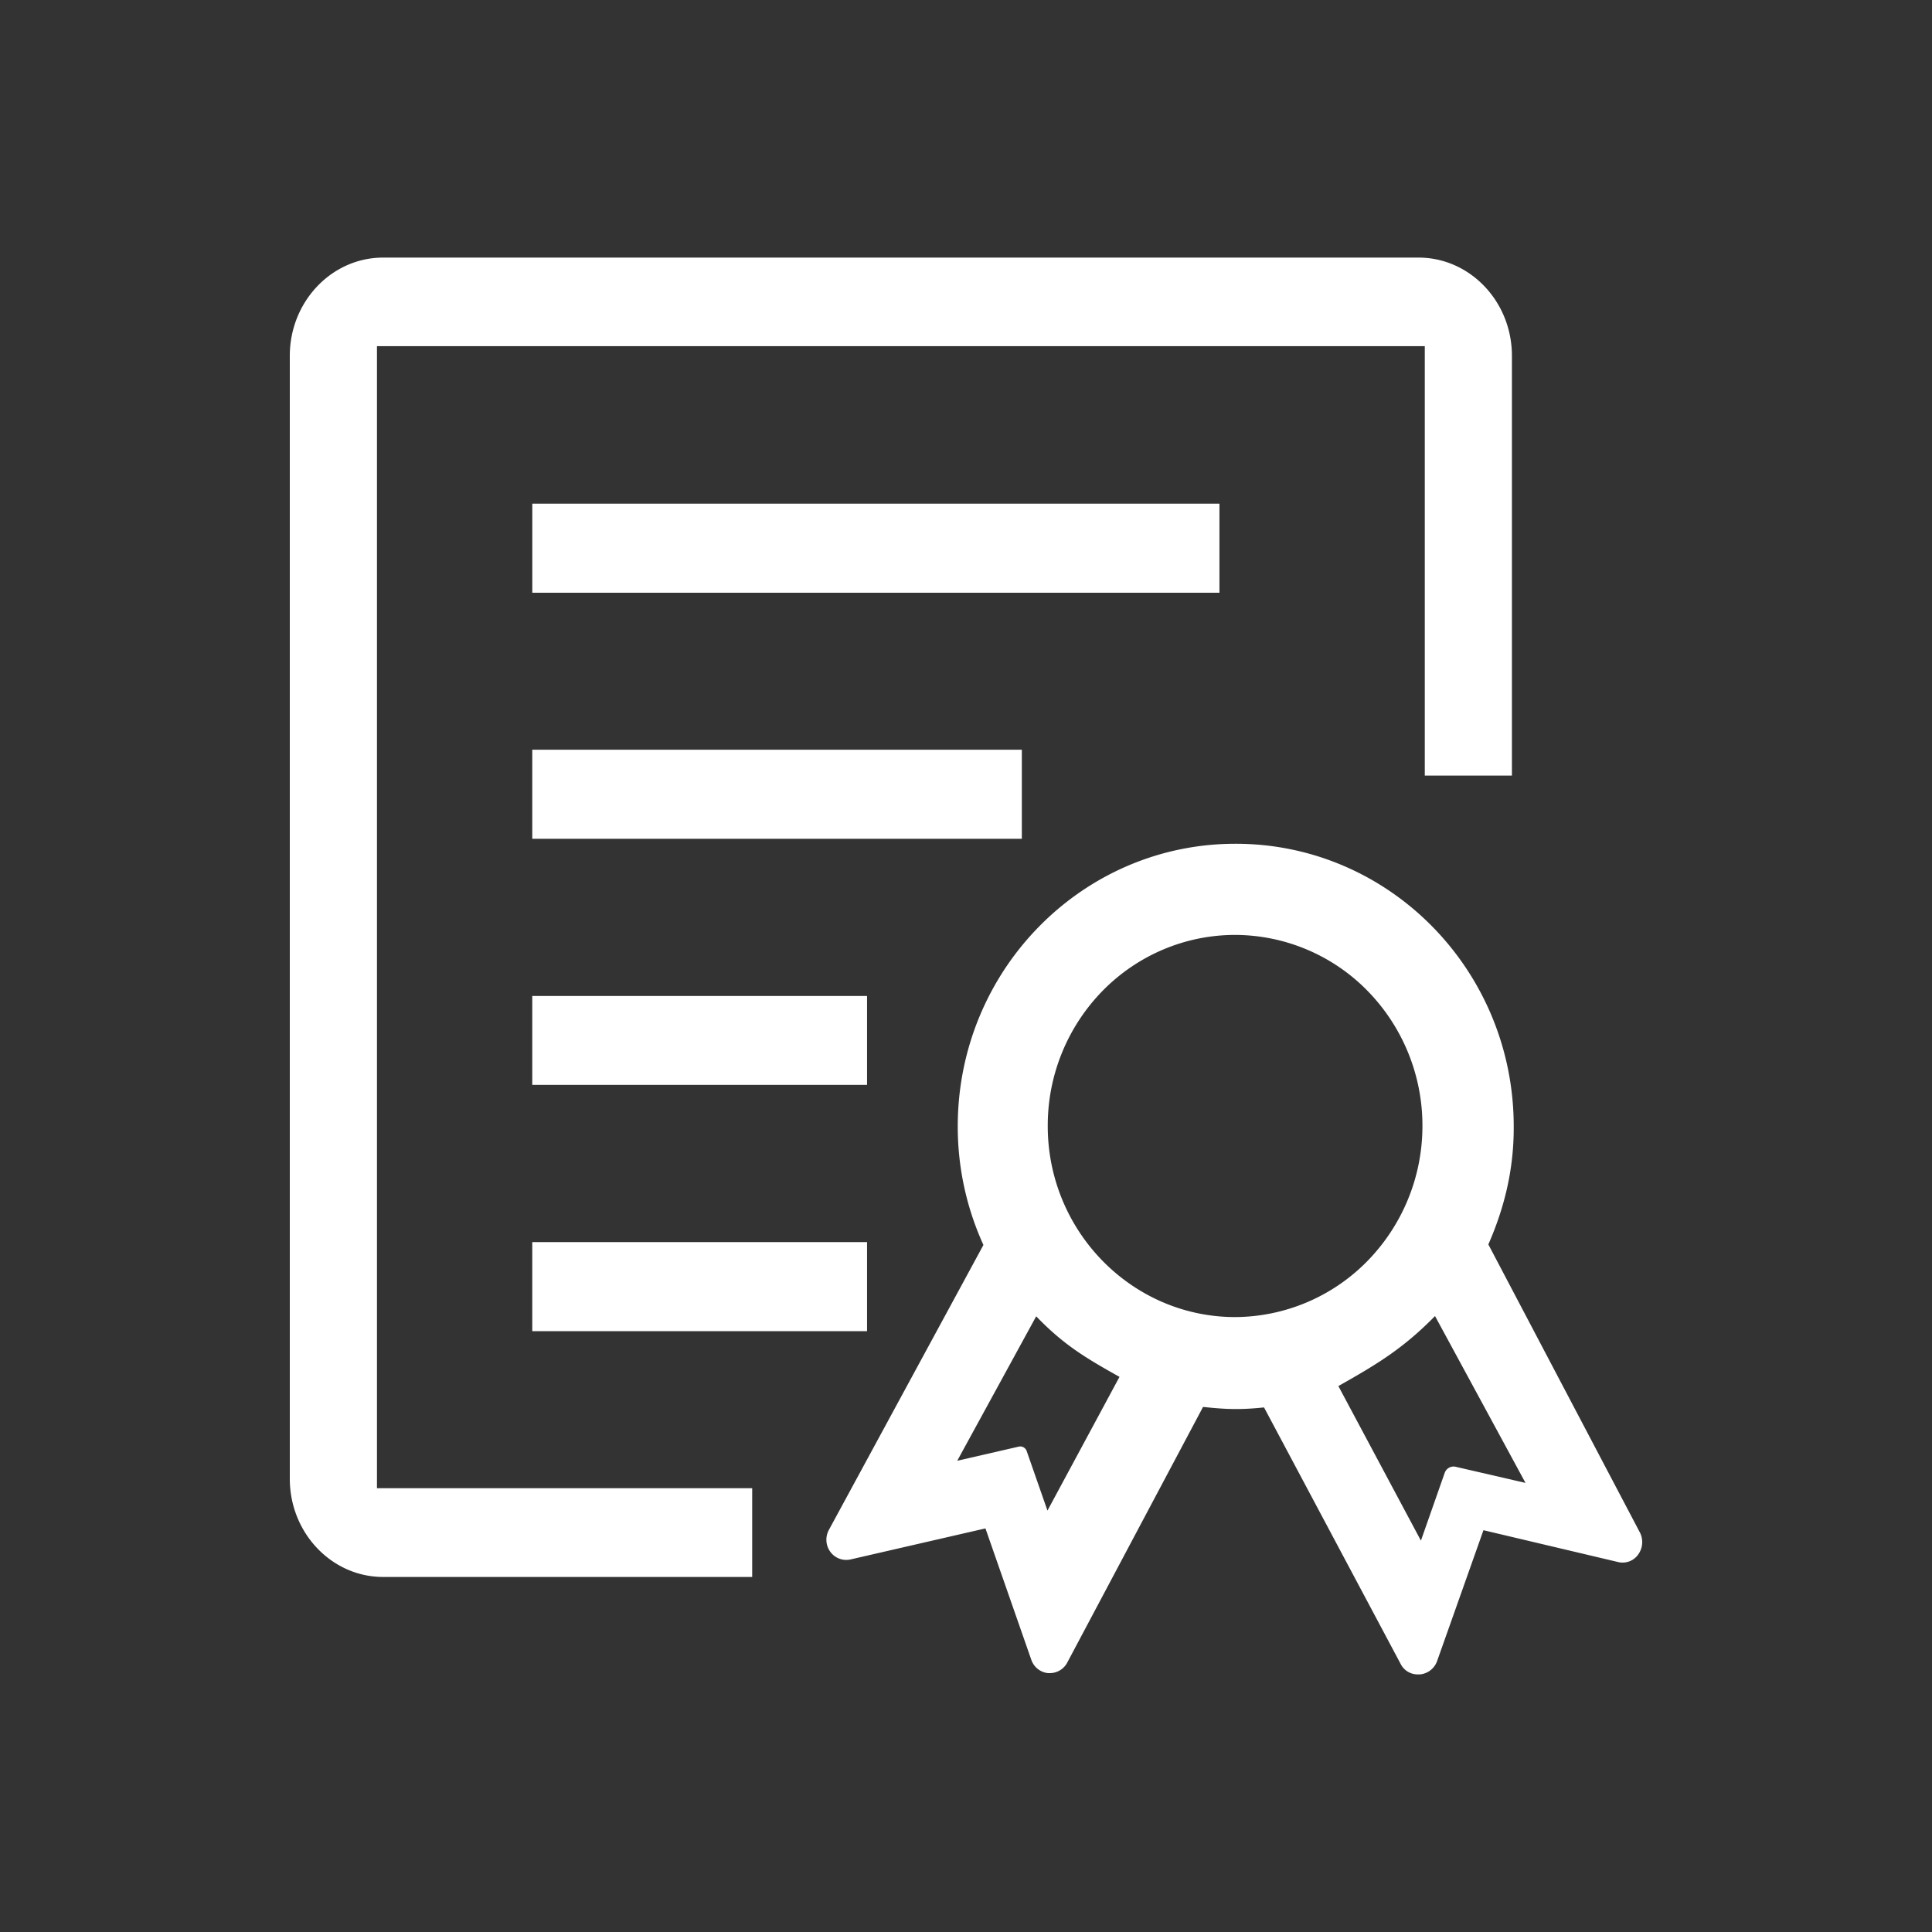 <?xml version="1.0" standalone="no"?><!DOCTYPE svg PUBLIC "-//W3C//DTD SVG 1.1//EN" "http://www.w3.org/Graphics/SVG/1.1/DTD/svg11.dtd"><svg t="1710985557458" class="icon" viewBox="0 0 1024 1024" version="1.1" xmlns="http://www.w3.org/2000/svg" p-id="18693" xmlns:xlink="http://www.w3.org/1999/xlink" width="200" height="200"><rect x="0" y="0" width="1024" height="1024" fill="#333333" stroke="none"/><path d="M868.181 824.064a10.121 10.121 0 0 1-10.462 3.874l-71.458-16.896-24.576 69.376a10.667 10.667 0 0 1-9.097 7.049h-1.109a10.069 10.069 0 0 1-9.097-5.53l-72.414-135.97c-12.22 1.246-19.558 1.109-32.324-0.273l-72.004 135.543a10.411 10.411 0 0 1-9.37 5.547h-0.819a10.377 10.377 0 0 1-5.427-2.219 10.684 10.684 0 0 1-3.413-4.847l-24.303-69.632-71.595 16.469a10.445 10.445 0 0 1-10.598-4.028 10.889 10.889 0 0 1-0.802-11.622l81.92-151.04-0.683-1.536a151.04 151.04 0 0 1-12.919-61.611c0.137-82.637 66.048-149.504 147.115-149.504h0.683c81.51 0.273 147.285 67.703 146.876 150.613 0 21.743-4.762 41.95-13.449 61.747l80.418 152.849a11.23 11.23 0 0 1-1.092 11.622z m-318.976-126.396l-41.847 76.561 32.614-7.492a3.533 3.533 0 0 1 2.543 0.375c0.768 0.427 1.365 1.143 1.655 1.997l11.008 31.539 38.178-70.878c-18.057-10.103-29.611-17.015-44.151-32.102z m105.813-202.138h-0.393c-26.283 0-51.507 10.615-70.11 29.508a102.007 102.007 0 0 0-29.184 71.27c-0.29 55.808 44.134 101.495 98.884 101.769a98.731 98.731 0 0 0 70.349-29.508 102.315 102.315 0 0 0 29.355-71.424 102.127 102.127 0 0 0-28.774-71.646 98.56 98.56 0 0 0-70.11-29.969z m105.574 202.001c-16.845 17.152-30.549 25.463-51.234 37.103l43.759 81.937 12.629-35.994a5.069 5.069 0 0 1 2.287-2.662 4.932 4.932 0 0 1 3.413-0.512l37.103 8.567-47.957-88.439zM282.112 658.33h177.442v47.223H282.112v-47.223z m0-83.337v-47.087h177.442v47.087H282.112z m0-308.036h364.22v47.206h-364.203v-47.206z m0 130.406h259.482v47.223H282.112v-47.223zM755.166 183.467H199.799v605.303H398.677v47.053H203.059c-27.17 0-49.459-23.245-49.459-52.053V188.587C153.6 159.915 175.753 136.533 203.059 136.533h548.83c27.17 0 49.459 23.245 49.459 52.053v222.481h-46.182V183.467z" fill="#ffffff" p-id="18694"></path></svg>